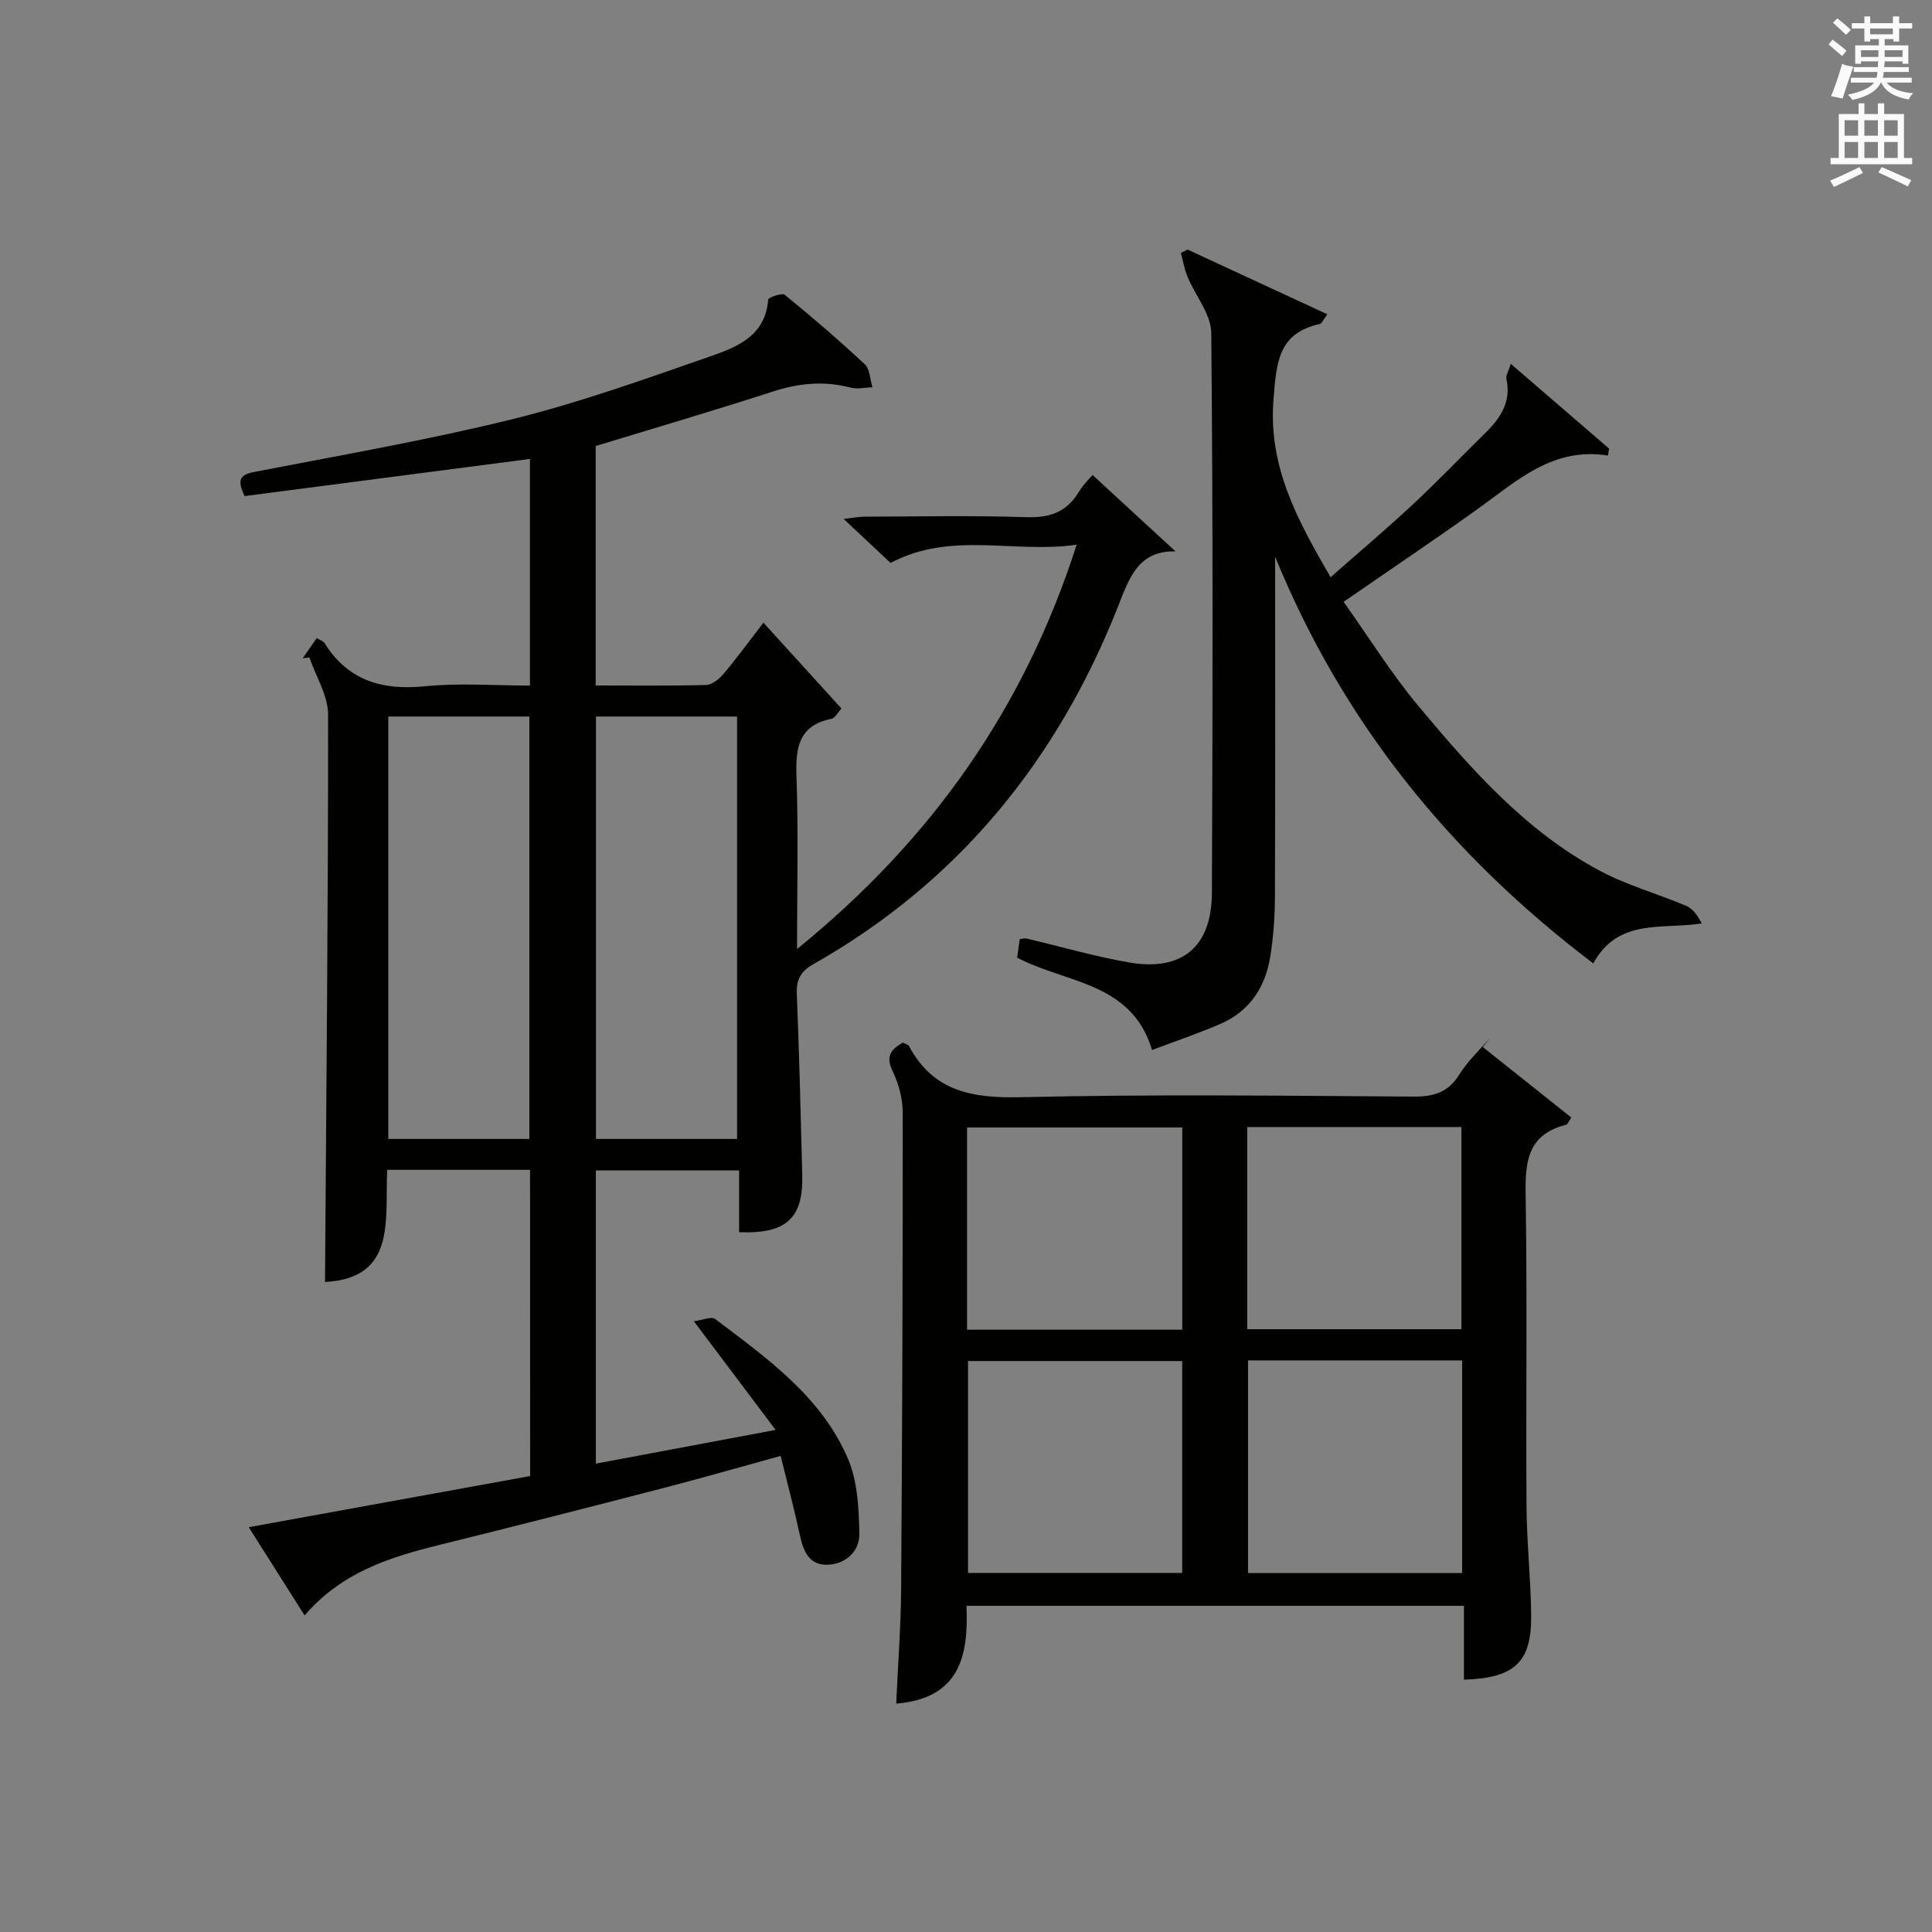 <?xml version="1.0" encoding="utf-8"?>
<!-- Generator: Adobe Illustrator 22.0.0, SVG Export Plug-In . SVG Version: 6.00 Build 0)  -->
<svg version="1.1" id="漢-ZDIC-典" xmlns="http://www.w3.org/2000/svg" xmlns:xlink="http://www.w3.org/1999/xlink" x="0px" y="0px"
	 viewBox="0 0 400 400" style="enable-background:new 0 0 400 400;" xml:space="preserve">
<rect x="0" y="0" width="400" height="400" fill="#808080" stroke="none"/>
<style type="text/css">
	.st1{fill:#010100;}
	.st2{fill:#fafafb;}
</style>
<g>
	
	<path class="st1" d="M109.74,242.2c-10.04,0-19.51,0-29.57,0c-0.52,10.17,2.03,22.44-12.88,23.22c0.27-38.94,0.66-78.2,0.64-117.45
		c0-3.95-2.52-7.89-3.87-11.84c-0.46,0.05-0.93,0.1-1.39,0.15c0.92-1.32,1.84-2.64,2.92-4.18c0.63,0.4,1.33,0.61,1.62,1.07
		c4.9,7.81,11.99,9.8,20.85,8.91c7.06-0.71,14.24-0.14,21.66-0.14c0-16.02,0-31.59,0-46.92c-19.79,2.58-39.49,5.14-59.08,7.69
		c-1.6-3.39-0.99-4.42,2-5c17.91-3.47,35.91-6.59,53.6-10.96c13.81-3.42,27.3-8.26,40.76-12.95c5.55-1.93,11.48-4.22,12.04-11.76
		c0.03-0.46,2.88-1.46,3.44-1c5.67,4.63,11.24,9.4,16.58,14.4c1.06,1,1.07,3.12,1.57,4.73c-1.53,0.05-3.15,0.45-4.57,0.07
		c-5.5-1.44-10.74-0.9-16.13,0.85c-11.97,3.88-24.05,7.42-36.6,11.25c0,15.79,0,32.38,0,49.58c7.65,0,15.26,0.1,22.86-0.1
		c1.23-0.03,2.7-1.22,3.59-2.27c2.79-3.32,5.35-6.83,8.28-10.63c6.4,7.04,11.19,12.31,16.16,17.77c-0.78,0.83-1.33,1.98-2.09,2.14
		c-6.72,1.36-7.43,5.87-7.23,11.77c0.4,11.59,0.12,23.2,0.12,35.89c27.8-22.58,46.99-49.71,57.89-83.72
		c-12.99,1.9-25.95-2.89-38.52,3.78c-2.83-2.65-5.96-5.58-9.73-9.11c1.93-0.22,3.11-0.46,4.29-0.47c11.17-0.03,22.34-0.26,33.49,0.1
		c4.8,0.16,8.3-0.95,10.85-5.12c1.11-1.82,2.72-3.34,2.93-3.59c5.56,5.12,11.12,10.24,17.17,15.81c-7.74-0.25-9.63,5.61-11.87,11.29
		c-12.57,31.89-33.04,57.11-63.07,74.13c-2.73,1.55-3.6,3.22-3.48,6.24c0.51,12.47,0.81,24.94,1.13,37.42
		c0.23,8.93-3.28,12.27-13.07,11.86c0-2.03,0-4.11,0-6.19c0-2.12,0-4.23,0-6.59c-10.12,0-19.72,0-29.66,0c0,20.15,0,40.21,0,60.7
		c12.03-2.26,23.85-4.48,37.21-6.98c-5.82-7.74-11.03-14.66-16.92-22.5c1.7-0.21,3.62-1.07,4.42-0.46
		c10.75,8.15,22,16.07,27.5,28.97c1.98,4.65,2.23,10.24,2.34,15.42c0.08,3.54-2.6,6.25-6.38,6.47c-3.97,0.23-5.2-2.71-5.93-6.1
		c-1.15-5.32-2.55-10.58-3.98-16.42c-8.42,2.31-16.36,4.6-24.35,6.67c-15.42,3.99-30.85,7.94-46.31,11.76
		c-10.27,2.54-20.21,5.63-27.9,14.6c-3.93-6.2-7.53-11.89-11.57-18.27c19.77-3.59,38.91-7.07,58.26-10.59
		C109.74,284.46,109.74,263.55,109.74,242.2z M109.6,235.81c0-29.47,0-58.49,0-87.46c-9.99,0-19.58,0-29.21,0
		c0,29.31,0,58.32,0,87.46C90.26,235.81,99.73,235.81,109.6,235.81z M152.6,235.81c0-29.47,0-58.49,0-87.46c-9.99,0-19.58,0-29.21,0
		c0,29.31,0,58.32,0,87.46C133.26,235.81,142.73,235.81,152.6,235.81z"/>
	<path class="st1" d="M307,216.78c6.18,4.92,12.37,9.85,18.32,14.59c-0.77,1.19-0.83,1.43-0.95,1.46c-8.9,2.19-8.59,8.85-8.48,16.1
		c0.31,20.99,0.02,41.99,0.16,62.98c0.05,7.48,0.88,14.95,0.96,22.43c0.11,9.81-3.37,13.07-13.92,13.42c0-4.97,0-9.94,0-15.29
		c-34.36,0-68.41,0-102.99,0c0.42,10.11-1.21,19.14-14.55,20.25c0.36-7.99,0.96-15.92,1.02-23.85c0.23-32.82,0.35-65.64,0.33-98.46
		c0-2.89-0.82-6.01-2.08-8.62c-1.51-3.11-0.37-4.53,2.11-5.93c0.5,0.28,1.11,0.41,1.3,0.77c5.11,9.53,13.35,10.77,23.37,10.53
		c26.98-0.63,53.98-0.3,80.97-0.12c4.23,0.03,7.25-0.82,9.58-4.59c1.71-2.77,4.2-5.06,6.35-7.56C308,215.51,307.5,216.14,307,216.78
		z M244.76,281.79c-15.11,0-29.79,0-44.34,0c0,14.91,0,29.43,0,43.87c14.98,0,29.55,0,44.34,0
		C244.76,310.98,244.76,296.58,244.76,281.79z M258.39,281.66c0,14.96,0,29.49,0,44.03c14.95,0,29.51,0,44.33,0
		c0-14.75,0-29.26,0-44.03C287.86,281.66,273.29,281.66,258.39,281.66z M244.78,233.43c-15.13,0-29.81,0-44.56,0
		c0,14.1,0,27.84,0,41.87c14.93,0,29.63,0,44.56,0C244.78,261.26,244.78,247.52,244.78,233.43z M258.23,275.2
		c15.12,0,29.8,0,44.34,0c0-14.24,0-28.1,0-41.86c-14.99,0-29.55,0-44.34,0C258.23,247.36,258.23,261.1,258.23,275.2z"/>
	<path class="st1" d="M264,115.26c0,23.49,0.05,46.98-0.04,70.47c-0.02,4.14-0.32,8.33-0.98,12.41c-1.02,6.27-4.27,11.22-10.25,13.82
		c-4.55,1.98-9.27,3.56-14.21,5.43c-4.24-14.11-17.79-13.77-27.93-19.12c0.15-1.12,0.33-2.41,0.53-3.82c0.5-0.06,0.98-0.24,1.4-0.14
		c7.09,1.66,14.12,3.73,21.28,4.96c10.91,1.87,17.06-3.21,17.11-14.37c0.17-38.66,0.23-77.33-0.13-115.98
		c-0.04-3.88-3.29-7.7-4.91-11.61c-0.65-1.57-0.94-3.3-1.39-4.96c0.47-0.22,0.94-0.44,1.41-0.67c9.53,4.41,19.06,8.82,28.92,13.39
		c-0.96,1.3-1.17,1.92-1.51,1.99c-8.66,1.91-9.02,7.93-9.63,15.58c-1.13,14.03,4.96,25.01,11.81,36.87
		c5.8-5.11,11.46-9.89,16.88-14.93c5.24-4.88,10.2-10.06,15.3-15.08c3.11-3.06,5.25-6.43,4.22-11.09c-0.14-0.64,0.4-1.42,0.91-3.08
		c7.13,6.14,13.75,11.85,20.37,17.56c-0.09,0.48-0.18,0.95-0.26,1.43c-11.38-1.83-18.79,5.2-26.84,10.97
		c-8.91,6.38-18.01,12.49-27.88,19.31c5.15,7.24,9.86,14.84,15.54,21.63c10.89,13.04,22.18,25.87,37.46,34.03
		c5.66,3.03,12,4.77,17.94,7.29c1.35,0.58,2.36,1.98,3.2,3.64c-8.32,1.29-17.28-1.16-22.45,8.27
		C300.21,177.01,278,149.51,264,115.26z"/>
	
	
	
	
	
	
	<path class="st2" d="M378.6,9.2l0.8-1c0.9,0.7,1.9,1.4,2.9,2.3l-0.9,1.1C380.3,10.7,379.4,9.9,378.6,9.2z M379.1,19.9
		c0.9-2.1,1.6-4.3,2.3-6.7c0.4,0.2,0.8,0.4,2.3,0.6c-0.7,2.1-1.5,4.3-2.2,6.6L379.1,19.9z M379.5,4.7l0.9-0.9c1,0.8,2,1.6,2.8,2.4
		l-1,1C381.2,6.3,380.3,5.4,379.5,4.7z M392,3.4h1.2v1.4h2.7v1.1h-2.7v2.7H392V8.1h-1.8v1.3h4.9v3.8h-1.2v-0.5h-3.7
		c0,0.4-0.1,0.9-0.1,1.2h5.1v1H390c0,0.5-0.1,0.9-0.2,1.2h6v1h-5.2c1.1,1.3,2.9,2,5.5,2.2c-0.4,0.4-0.7,0.8-0.9,1.3
		c-2.9-0.5-4.8-1.6-5.7-3.5h-0.1c-0.8,1.7-2.7,2.9-5.9,3.6c-0.2-0.4-0.6-0.8-0.9-1.1c2.8-0.6,4.6-1.4,5.4-2.5h-4.8v-1h5.3
		c0.1-0.3,0.2-0.7,0.2-1.2h-4.9v-1h5c0-0.4,0-0.8,0.1-1.2h-3.6v0.5h-1.2V9.4h4.9V8.1h-1.8v0.5H386V5.9h-2.6V4.8h2.6V3.4h1.2v1.4h4.7
		V3.4z M385.3,11.8h3.6c0-0.4,0-0.9,0-1.4h-3.6V11.8z M387.2,7.1h4.7V5.9h-4.7V7.1z M393.9,10.4h-3.7c0,0.5,0,1,0,1.4h3.7V10.4z"/>
	<path class="st2" d="M384.7,21.4h1.3v2.2h2.8v-2.2h1.3v2.2h4.1v9.1h1.7V34h-16.9v-1.3h1.7v-9.1h4.1V21.4z M385,34.6l0.7,1.2
		c-1.8,0.9-3.8,1.9-6,2.9c-0.2-0.4-0.5-0.8-0.8-1.3C381.3,36.4,383.3,35.4,385,34.6z M381.9,28.1h2.8v-3.2h-2.8V28.1z M381.9,32.7
		h2.8v-3.3h-2.8V32.7z M386,28.1h2.8v-3.2H386V28.1z M386,32.7h2.8v-3.3H386V32.7z M389.6,34.6c2.1,0.9,4.1,1.8,6.1,2.7l-0.7,1.3
		c-2.2-1.1-4.2-2-6.1-2.9L389.6,34.6z M392.9,24.9h-2.8v3.2h2.8V24.9z M390.1,32.7h2.8v-3.3h-2.8V32.7z"/>
</g>
</svg>
